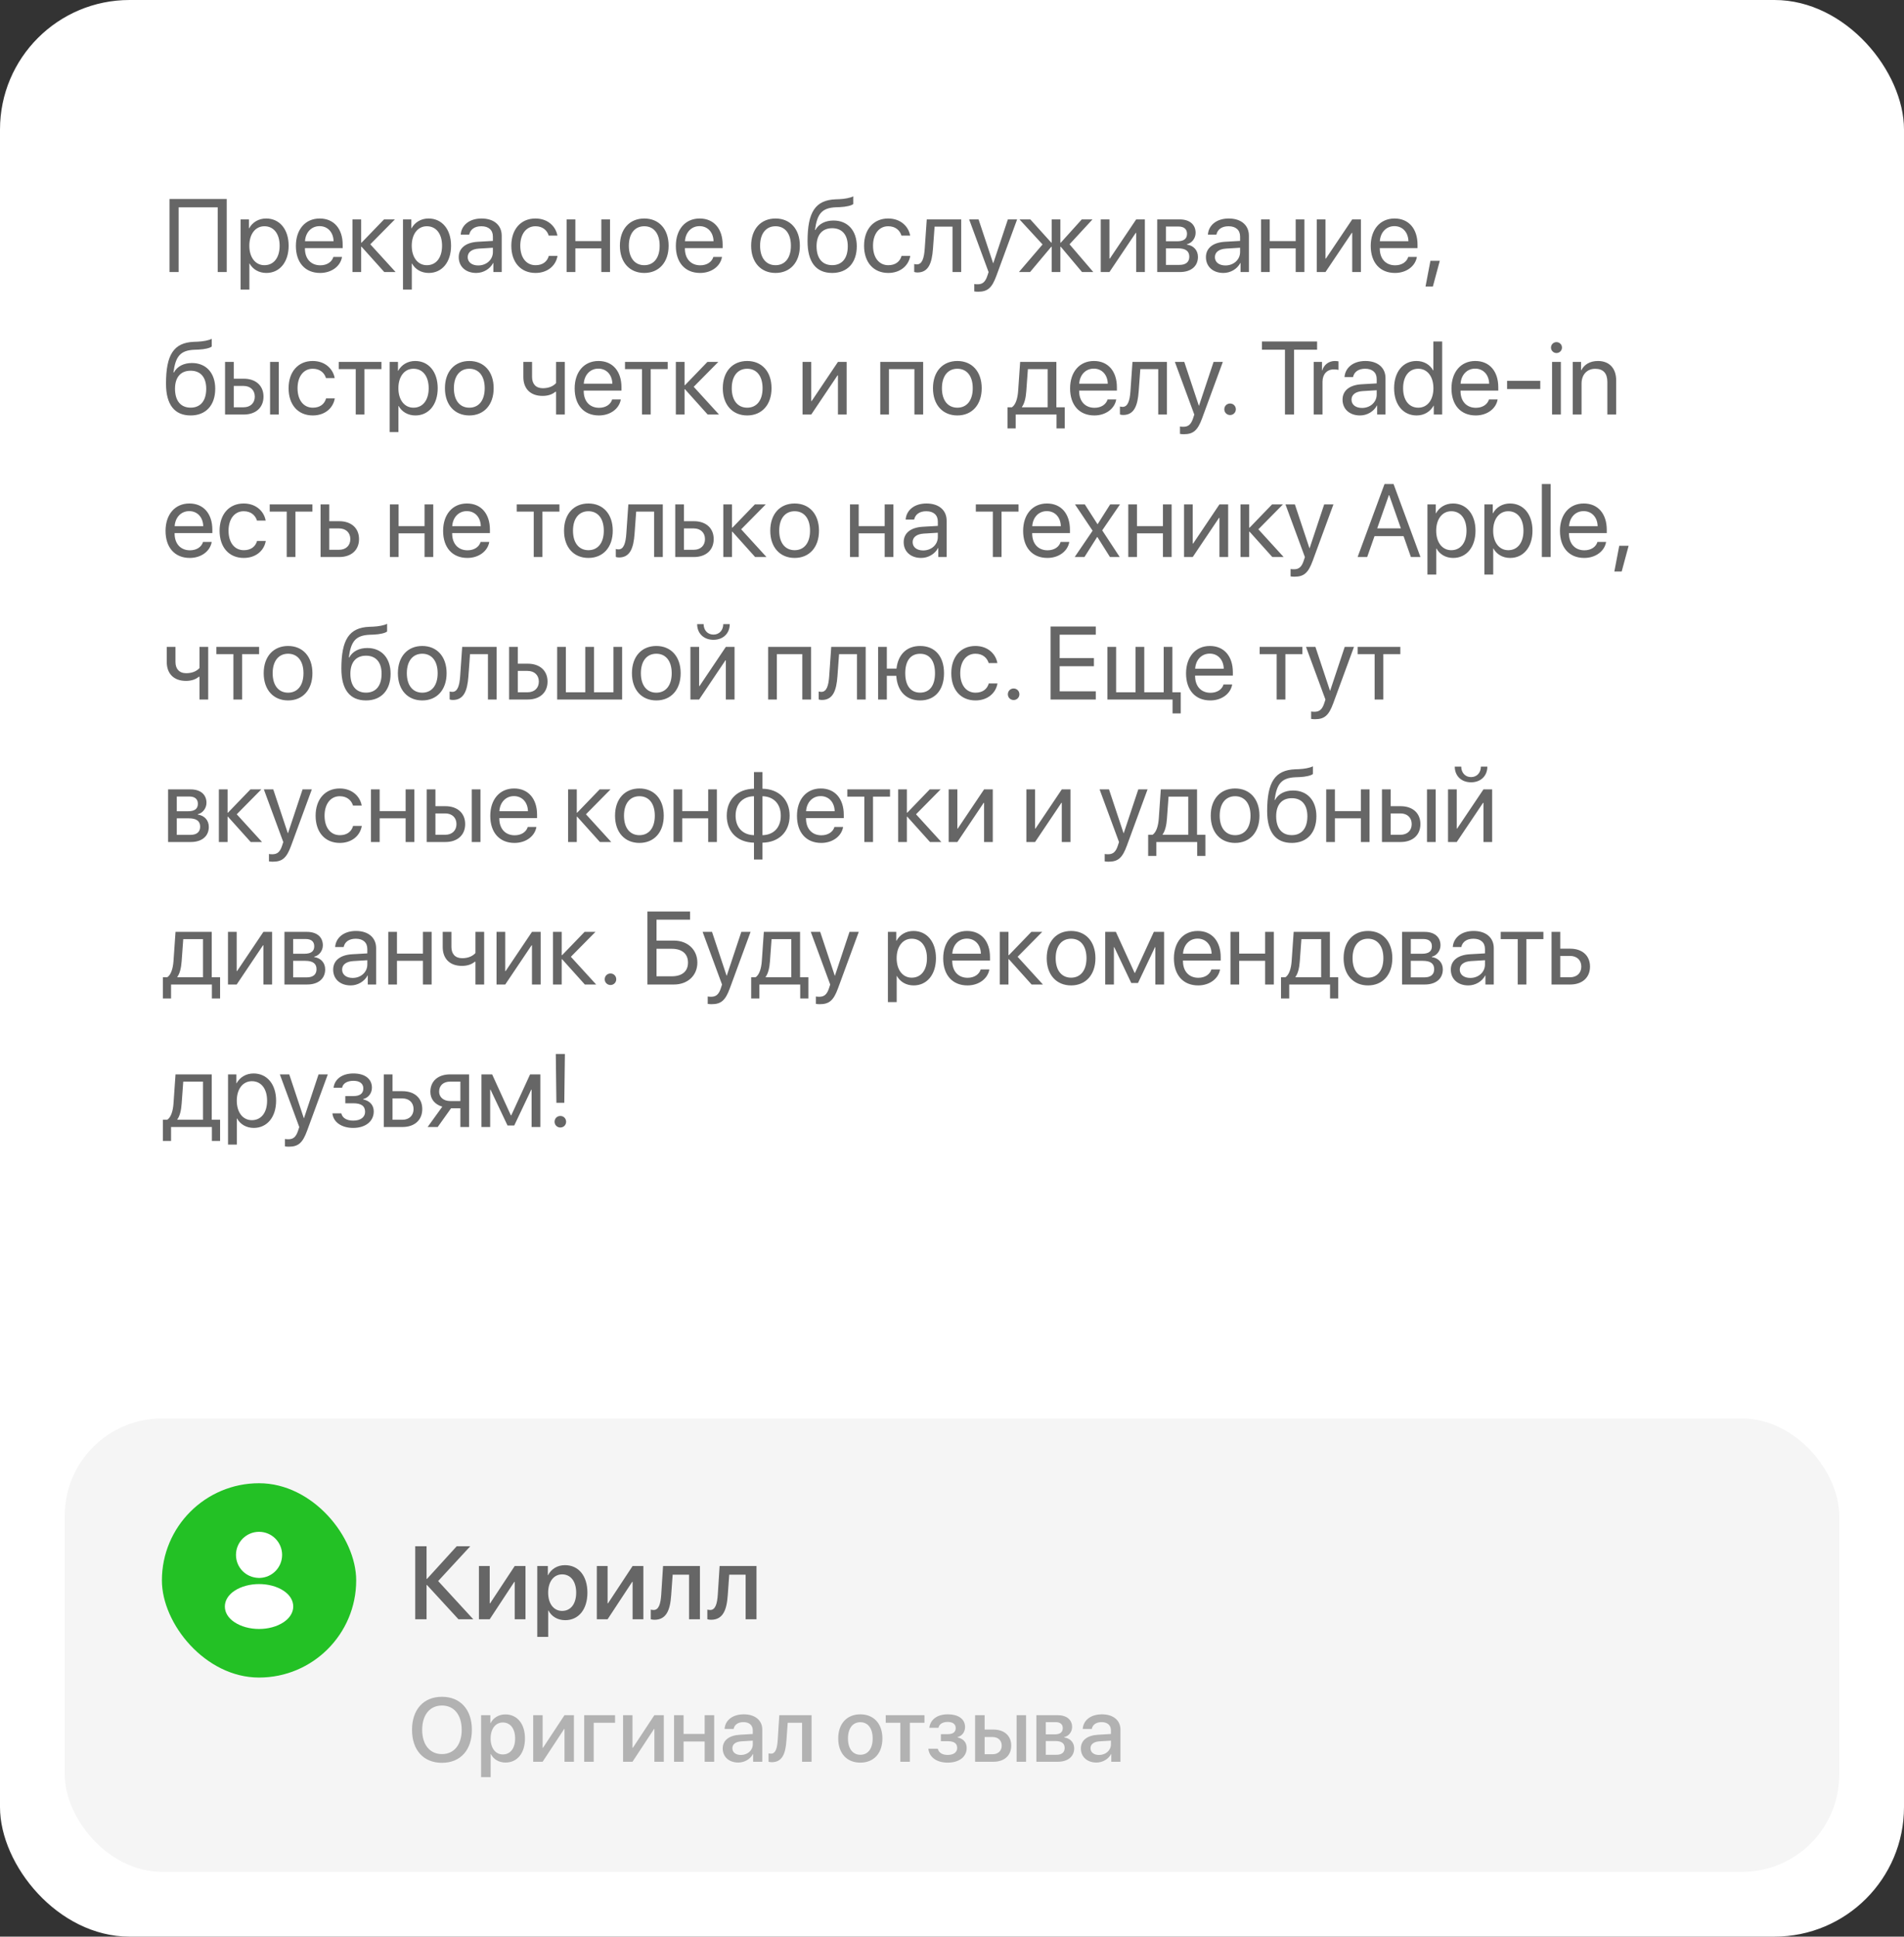 <?xml version="1.0" encoding="UTF-8"?> <svg xmlns="http://www.w3.org/2000/svg" width="294" height="299" viewBox="0 0 294 299" fill="none"><rect x="0" y="0" width="294" height="299" fill="#333333" stroke="none"/><rect width="294" height="299" rx="20" fill="white"></rect><rect x="10" y="219" width="274" height="70" rx="15" fill="#F5F5F5"></rect><path d="M68.243 261.972C71.08 261.972 72.864 263.934 72.864 267.071C72.864 270.209 71.08 272.164 68.243 272.164C65.399 272.164 63.622 270.209 63.622 267.071C63.622 263.934 65.399 261.972 68.243 261.972ZM68.243 263.318C66.37 263.318 65.188 264.768 65.188 267.071C65.188 269.368 66.37 270.817 68.243 270.817C70.116 270.817 71.292 269.368 71.292 267.071C71.292 264.768 70.116 263.318 68.243 263.318ZM78.032 264.692C79.857 264.692 81.061 266.128 81.061 268.404C81.061 270.681 79.864 272.123 78.06 272.123C77.027 272.123 76.207 271.617 75.797 270.817H75.763V274.379H74.286V264.809H75.715V266.046H75.742C76.166 265.219 76.993 264.692 78.032 264.692ZM77.643 270.872C78.811 270.872 79.543 269.915 79.543 268.404C79.543 266.9 78.811 265.937 77.643 265.937C76.515 265.937 75.756 266.921 75.756 268.404C75.756 269.901 76.508 270.872 77.643 270.872ZM83.788 272H82.332V264.809H83.788V269.847H83.843L87.165 264.809H88.621V272H87.165V266.948H87.11L83.788 272ZM94.972 265.978H91.677V272H90.207V264.809H94.972V265.978ZM97.665 272H96.209V264.809H97.665V269.847H97.72L101.042 264.809H102.498V272H101.042V266.948H100.987L97.665 272ZM108.808 272V268.869H105.554V272H104.084V264.809H105.554V267.707H108.808V264.809H110.277V272H108.808ZM114.399 270.954C115.432 270.954 116.238 270.243 116.238 269.307V268.739L114.468 268.849C113.586 268.91 113.087 269.3 113.087 269.915C113.087 270.544 113.606 270.954 114.399 270.954ZM113.989 272.123C112.581 272.123 111.597 271.248 111.597 269.956C111.597 268.698 112.561 267.926 114.27 267.83L116.238 267.714V267.16C116.238 266.36 115.698 265.882 114.796 265.882C113.941 265.882 113.408 266.292 113.278 266.935H111.884C111.966 265.636 113.073 264.679 114.851 264.679C116.594 264.679 117.708 265.602 117.708 267.044V272H116.293V270.817H116.259C115.842 271.617 114.933 272.123 113.989 272.123ZM121.434 268.726C121.297 270.763 120.784 272.068 119.171 272.068C118.932 272.068 118.761 272.027 118.672 271.993V270.694C118.74 270.715 118.877 270.749 119.062 270.749C119.759 270.749 120.005 269.915 120.087 268.664L120.333 264.809H125.316V272H123.847V265.978H121.632L121.434 268.726ZM132.843 272.137C130.785 272.137 129.432 270.722 129.432 268.404C129.432 266.094 130.792 264.679 132.843 264.679C134.894 264.679 136.254 266.094 136.254 268.404C136.254 270.722 134.9 272.137 132.843 272.137ZM132.843 270.92C134.005 270.92 134.75 270.004 134.75 268.404C134.75 266.812 133.998 265.896 132.843 265.896C131.688 265.896 130.936 266.812 130.936 268.404C130.936 270.004 131.688 270.92 132.843 270.92ZM142.748 264.809V265.978H140.492V272H139.022V265.978H136.767V264.809H142.748ZM146.33 272.137C144.648 272.137 143.479 271.31 143.35 269.983H144.806C144.956 270.605 145.503 270.947 146.33 270.947C147.273 270.947 147.8 270.51 147.8 269.874C147.8 269.156 147.314 268.828 146.337 268.828H145.284V267.741H146.316C147.144 267.741 147.574 267.427 147.574 266.798C147.574 266.244 147.178 265.854 146.337 265.854C145.544 265.854 145.011 266.196 144.915 266.757H143.5C143.65 265.479 144.724 264.679 146.33 264.679C148.073 264.679 149.017 265.458 149.017 266.654C149.017 267.386 148.565 268.008 147.868 268.186V268.24C148.784 268.452 149.27 269.047 149.27 269.867C149.27 271.234 148.114 272.137 146.33 272.137ZM156.974 272V264.809H158.437V272H156.974ZM153.282 268.186H152.038V270.838H153.282C154.13 270.838 154.677 270.305 154.677 269.512C154.677 268.712 154.123 268.186 153.282 268.186ZM150.568 272V264.809H152.038V267.03H153.412C155.073 267.03 156.146 267.994 156.146 269.512C156.146 271.036 155.073 272 153.412 272H150.568ZM162.996 265.882H161.485V267.769H162.853C163.687 267.769 164.104 267.447 164.104 266.812C164.104 266.217 163.714 265.882 162.996 265.882ZM162.948 268.801H161.485V270.927H163.112C163.946 270.927 164.397 270.558 164.397 269.867C164.397 269.156 163.919 268.801 162.948 268.801ZM160.029 272V264.809H163.297C164.698 264.809 165.546 265.506 165.546 266.641C165.546 267.386 165.013 268.062 164.322 268.192V268.247C165.252 268.37 165.867 269.026 165.867 269.929C165.867 271.193 164.896 272 163.338 272H160.029ZM169.702 270.954C170.734 270.954 171.541 270.243 171.541 269.307V268.739L169.771 268.849C168.889 268.91 168.39 269.3 168.39 269.915C168.39 270.544 168.909 270.954 169.702 270.954ZM169.292 272.123C167.884 272.123 166.899 271.248 166.899 269.956C166.899 268.698 167.863 267.926 169.572 267.83L171.541 267.714V267.16C171.541 266.36 171.001 265.882 170.099 265.882C169.244 265.882 168.711 266.292 168.581 266.935H167.187C167.269 265.636 168.376 264.679 170.153 264.679C171.896 264.679 173.011 265.602 173.011 267.044V272H171.596V270.817H171.562C171.145 271.617 170.235 272.123 169.292 272.123Z" fill="#B2B2B2"></path><path d="M67.656 244.102L73.078 250H70.789L65.93 244.711H65.867V250H64.117V238.727H65.867V243.773H65.93L70.523 238.727H72.617L67.656 244.102ZM75.617 250H73.953V241.781H75.617V247.539H75.68L79.477 241.781H81.141V250H79.477V244.227H79.414L75.617 250ZM87.242 241.648C89.328 241.648 90.703 243.289 90.703 245.891C90.703 248.492 89.336 250.141 87.273 250.141C86.094 250.141 85.156 249.562 84.688 248.648H84.648V252.719H82.961V241.781H84.594V243.195H84.625C85.109 242.25 86.055 241.648 87.242 241.648ZM86.797 248.711C88.133 248.711 88.969 247.617 88.969 245.891C88.969 244.172 88.133 243.07 86.797 243.07C85.508 243.07 84.641 244.195 84.641 245.891C84.641 247.602 85.5 248.711 86.797 248.711ZM93.82 250H92.156V241.781H93.82V247.539H93.883L97.68 241.781H99.344V250H97.68V244.227H97.617L93.82 250ZM103.641 246.258C103.484 248.586 102.898 250.078 101.055 250.078C100.781 250.078 100.586 250.031 100.484 249.992V248.508C100.562 248.531 100.719 248.57 100.93 248.57C101.727 248.57 102.008 247.617 102.102 246.188L102.383 241.781H108.078V250H106.398V243.117H103.867L103.641 246.258ZM112.375 246.258C112.219 248.586 111.633 250.078 109.789 250.078C109.516 250.078 109.32 250.031 109.219 249.992V248.508C109.297 248.531 109.453 248.57 109.664 248.57C110.461 248.57 110.742 247.617 110.836 246.188L111.117 241.781H116.812V250H115.133V243.117H112.602L112.375 246.258Z" fill="#666666"></path><rect x="25" y="229" width="30" height="30" rx="15" fill="#23C125"></rect><path d="M40 236.5C38.035 236.5 36.438 238.098 36.438 240.063C36.438 241.99 37.945 243.55 39.91 243.618C39.97 243.61 40.03 243.61 40.075 243.618C40.09 243.618 40.097 243.618 40.112 243.618C40.12 243.618 40.12 243.618 40.127 243.618C42.047 243.55 43.555 241.99 43.562 240.063C43.562 238.098 41.965 236.5 40 236.5Z" fill="white"></path><path d="M43.81 245.613C41.717 244.218 38.305 244.218 36.197 245.613C35.245 246.25 34.72 247.113 34.72 248.035C34.72 248.958 35.245 249.813 36.19 250.443C37.24 251.148 38.62 251.5 40 251.5C41.38 251.5 42.76 251.148 43.81 250.443C44.755 249.805 45.28 248.95 45.28 248.02C45.272 247.098 44.755 246.243 43.81 245.613Z" fill="white"></path><path d="M35.008 42H33.617V32.008H27.586V42H26.172V30.727H35.008V42ZM41.094 33.734C43.164 33.734 44.57 35.391 44.57 37.938C44.57 40.484 43.172 42.141 41.125 42.141C39.961 42.141 39.023 41.57 38.539 40.68H38.508V44.711H37.148V33.875H38.438V35.25H38.469C38.969 34.336 39.914 33.734 41.094 33.734ZM40.828 40.945C42.273 40.945 43.18 39.781 43.18 37.938C43.18 36.102 42.273 34.93 40.828 34.93C39.438 34.93 38.5 36.133 38.5 37.938C38.5 39.75 39.438 40.945 40.828 40.945ZM49.344 34.914C48.07 34.914 47.18 35.891 47.094 37.242H51.508C51.477 35.883 50.625 34.914 49.344 34.914ZM51.477 39.672H52.812C52.578 41.094 51.203 42.141 49.43 42.141C47.102 42.141 45.688 40.523 45.688 37.969C45.688 35.445 47.125 33.734 49.367 33.734C51.562 33.734 52.914 35.328 52.914 37.789V38.305H47.086V38.383C47.086 39.938 48 40.961 49.461 40.961C50.492 40.961 51.25 40.438 51.477 39.672ZM57.18 37.719L61.086 42H59.336L55.828 38.094H55.766V42H54.422V33.875H55.766V37.469H55.828L59.297 33.875H60.977L57.18 37.719ZM66.172 33.734C68.242 33.734 69.648 35.391 69.648 37.938C69.648 40.484 68.25 42.141 66.203 42.141C65.039 42.141 64.102 41.57 63.617 40.68H63.586V44.711H62.227V33.875H63.516V35.25H63.547C64.047 34.336 64.992 33.734 66.172 33.734ZM65.906 40.945C67.352 40.945 68.258 39.781 68.258 37.938C68.258 36.102 67.352 34.93 65.906 34.93C64.516 34.93 63.578 36.133 63.578 37.938C63.578 39.75 64.516 40.945 65.906 40.945ZM73.844 40.984C75.125 40.984 76.109 40.086 76.109 38.914V38.25L73.938 38.383C72.844 38.453 72.219 38.938 72.219 39.703C72.219 40.477 72.867 40.984 73.844 40.984ZM73.539 42.141C71.922 42.141 70.836 41.164 70.836 39.703C70.836 38.312 71.906 37.438 73.781 37.328L76.109 37.195V36.516C76.109 35.523 75.453 34.93 74.328 34.93C73.281 34.93 72.625 35.422 72.453 36.219H71.141C71.234 34.812 72.438 33.734 74.359 33.734C76.266 33.734 77.469 34.766 77.469 36.383V42H76.18V40.602H76.148C75.664 41.531 74.633 42.141 73.539 42.141ZM86.07 36.375H84.727C84.492 35.594 83.828 34.93 82.68 34.93C81.266 34.93 80.336 36.125 80.336 37.938C80.336 39.797 81.281 40.945 82.695 40.945C83.773 40.945 84.484 40.414 84.742 39.516H86.086C85.82 41.055 84.516 42.141 82.688 42.141C80.43 42.141 78.953 40.523 78.953 37.938C78.953 35.406 80.422 33.734 82.672 33.734C84.633 33.734 85.828 34.992 86.07 36.375ZM92.852 42V38.344H88.844V42H87.5V33.875H88.844V37.227H92.852V33.875H94.195V42H92.852ZM99.484 42.141C97.234 42.141 95.719 40.523 95.719 37.938C95.719 35.344 97.234 33.734 99.484 33.734C101.727 33.734 103.242 35.344 103.242 37.938C103.242 40.523 101.727 42.141 99.484 42.141ZM99.484 40.945C100.922 40.945 101.859 39.852 101.859 37.938C101.859 36.023 100.922 34.93 99.484 34.93C98.047 34.93 97.102 36.023 97.102 37.938C97.102 39.852 98.047 40.945 99.484 40.945ZM108.016 34.914C106.742 34.914 105.852 35.891 105.766 37.242H110.18C110.148 35.883 109.297 34.914 108.016 34.914ZM110.148 39.672H111.484C111.25 41.094 109.875 42.141 108.102 42.141C105.773 42.141 104.359 40.523 104.359 37.969C104.359 35.445 105.797 33.734 108.039 33.734C110.234 33.734 111.586 35.328 111.586 37.789V38.305H105.758V38.383C105.758 39.938 106.672 40.961 108.133 40.961C109.164 40.961 109.922 40.438 110.148 39.672ZM119.75 42.141C117.5 42.141 115.984 40.523 115.984 37.938C115.984 35.344 117.5 33.734 119.75 33.734C121.992 33.734 123.508 35.344 123.508 37.938C123.508 40.523 121.992 42.141 119.75 42.141ZM119.75 40.945C121.188 40.945 122.125 39.852 122.125 37.938C122.125 36.023 121.188 34.93 119.75 34.93C118.312 34.93 117.367 36.023 117.367 37.938C117.367 39.852 118.312 40.945 119.75 40.945ZM128.5 42.141C126.008 42.141 124.695 40.469 124.695 37.242C124.695 32.758 125.883 30.891 129.039 30.773L129.641 30.75C130.422 30.711 131.297 30.555 131.758 30.312V31.5C131.5 31.734 130.641 31.938 129.703 31.977L129.102 32C126.844 32.086 126.172 33.078 125.844 35.508H125.906C126.438 34.547 127.453 34.047 128.703 34.047C130.898 34.047 132.297 35.594 132.297 38.016C132.297 40.57 130.852 42.141 128.5 42.141ZM128.5 40.938C130.023 40.938 130.906 39.883 130.906 38.016C130.906 36.242 130.023 35.234 128.5 35.234C126.969 35.234 126.086 36.242 126.086 38.016C126.086 39.883 126.969 40.938 128.5 40.938ZM140.539 36.375H139.195C138.961 35.594 138.297 34.93 137.148 34.93C135.734 34.93 134.805 36.125 134.805 37.938C134.805 39.797 135.75 40.945 137.164 40.945C138.242 40.945 138.953 40.414 139.211 39.516H140.555C140.289 41.055 138.984 42.141 137.156 42.141C134.898 42.141 133.422 40.523 133.422 37.938C133.422 35.406 134.891 33.734 137.141 33.734C139.102 33.734 140.297 34.992 140.539 36.375ZM144.062 38.414C143.898 40.656 143.359 42.07 141.648 42.07C141.414 42.07 141.258 42.023 141.164 41.984V40.758C141.234 40.781 141.383 40.82 141.578 40.82C142.383 40.82 142.688 39.875 142.789 38.383L143.102 33.875H148.422V42H147.078V34.992H144.312L144.062 38.414ZM151.023 45.039C150.859 45.039 150.586 45.023 150.438 44.992V43.852C150.586 43.883 150.797 43.891 150.969 43.891C151.727 43.891 152.148 43.523 152.461 42.578L152.648 42.008L149.648 33.875H151.102L153.352 40.641H153.375L155.625 33.875H157.055L153.859 42.57C153.164 44.469 152.492 45.039 151.023 45.039ZM165.148 37.719L168.82 42H167.078L163.797 38.094H163.734V42H162.391V38.094H162.336L159.055 42H157.336L160.984 37.742L157.422 33.875H159.094L162.336 37.469H162.391V33.875H163.734V37.469H163.797L167.039 33.875H168.695L165.148 37.719ZM171.312 42H169.969V33.875H171.312V39.922H171.375L175.438 33.875H176.781V42H175.438V35.953H175.375L171.312 42ZM181.977 34.977H180.031V37.25H181.773C182.797 37.25 183.289 36.875 183.289 36.094C183.289 35.375 182.828 34.977 181.977 34.977ZM181.883 38.344H180.031V40.898H182.125C183.109 40.898 183.641 40.453 183.641 39.633C183.641 38.766 183.07 38.344 181.883 38.344ZM178.688 42V33.875H182.164C183.688 33.875 184.617 34.664 184.617 35.953C184.617 36.781 184.031 37.547 183.281 37.703V37.766C184.305 37.906 184.977 38.648 184.977 39.664C184.977 41.102 183.914 42 182.188 42H178.688ZM189.219 40.984C190.5 40.984 191.484 40.086 191.484 38.914V38.25L189.312 38.383C188.219 38.453 187.594 38.938 187.594 39.703C187.594 40.477 188.242 40.984 189.219 40.984ZM188.914 42.141C187.297 42.141 186.211 41.164 186.211 39.703C186.211 38.312 187.281 37.438 189.156 37.328L191.484 37.195V36.516C191.484 35.523 190.828 34.93 189.703 34.93C188.656 34.93 188 35.422 187.828 36.219H186.516C186.609 34.812 187.812 33.734 189.734 33.734C191.641 33.734 192.844 34.766 192.844 36.383V42H191.555V40.602H191.523C191.039 41.531 190.008 42.141 188.914 42.141ZM200.07 42V38.344H196.062V42H194.719V33.875H196.062V37.227H200.07V33.875H201.414V42H200.07ZM204.672 42H203.328V33.875H204.672V39.922H204.734L208.797 33.875H210.141V42H208.797V35.953H208.734L204.672 42ZM215.312 34.914C214.039 34.914 213.148 35.891 213.062 37.242H217.477C217.445 35.883 216.594 34.914 215.312 34.914ZM217.445 39.672H218.781C218.547 41.094 217.172 42.141 215.398 42.141C213.07 42.141 211.656 40.523 211.656 37.969C211.656 35.445 213.094 33.734 215.336 33.734C217.531 33.734 218.883 35.328 218.883 37.789V38.305H213.055V38.383C213.055 39.938 213.969 40.961 215.43 40.961C216.461 40.961 217.219 40.438 217.445 39.672ZM221.25 44.242H220.117L220.875 40.266H222.32L221.25 44.242ZM29.438 64.141C26.945 64.141 25.633 62.469 25.633 59.242C25.633 54.758 26.82 52.891 29.977 52.773L30.578 52.75C31.359 52.711 32.234 52.555 32.695 52.312V53.5C32.438 53.734 31.578 53.938 30.641 53.977L30.039 54C27.781 54.086 27.109 55.078 26.781 57.508H26.844C27.375 56.547 28.391 56.047 29.641 56.047C31.836 56.047 33.234 57.594 33.234 60.016C33.234 62.57 31.789 64.141 29.438 64.141ZM29.438 62.938C30.961 62.938 31.844 61.883 31.844 60.016C31.844 58.242 30.961 57.234 29.438 57.234C27.906 57.234 27.023 58.242 27.023 60.016C27.023 61.883 27.906 62.938 29.438 62.938ZM41.703 64V55.875H43.047V64H41.703ZM37.609 59.586H36.094V62.883H37.609C38.664 62.883 39.344 62.227 39.344 61.234C39.344 60.234 38.656 59.586 37.609 59.586ZM34.75 64V55.875H36.094V58.469H37.633C39.492 58.469 40.688 59.539 40.688 61.234C40.688 62.93 39.492 64 37.633 64H34.75ZM51.68 58.375H50.336C50.102 57.594 49.438 56.93 48.289 56.93C46.875 56.93 45.945 58.125 45.945 59.938C45.945 61.797 46.891 62.945 48.305 62.945C49.383 62.945 50.094 62.414 50.352 61.516H51.695C51.43 63.055 50.125 64.141 48.297 64.141C46.039 64.141 44.562 62.523 44.562 59.938C44.562 57.406 46.031 55.734 48.281 55.734C50.242 55.734 51.438 56.992 51.68 58.375ZM58.898 55.875V56.992H56.273V64H54.93V56.992H52.305V55.875H58.898ZM64.109 55.734C66.18 55.734 67.586 57.391 67.586 59.938C67.586 62.484 66.188 64.141 64.141 64.141C62.977 64.141 62.039 63.57 61.555 62.68H61.523V66.711H60.164V55.875H61.453V57.25H61.484C61.984 56.336 62.93 55.734 64.109 55.734ZM63.844 62.945C65.289 62.945 66.195 61.781 66.195 59.938C66.195 58.102 65.289 56.93 63.844 56.93C62.453 56.93 61.516 58.133 61.516 59.938C61.516 61.75 62.453 62.945 63.844 62.945ZM72.469 64.141C70.219 64.141 68.703 62.523 68.703 59.938C68.703 57.344 70.219 55.734 72.469 55.734C74.711 55.734 76.227 57.344 76.227 59.938C76.227 62.523 74.711 64.141 72.469 64.141ZM72.469 62.945C73.906 62.945 74.844 61.852 74.844 59.938C74.844 58.023 73.906 56.93 72.469 56.93C71.031 56.93 70.086 58.023 70.086 59.938C70.086 61.852 71.031 62.945 72.469 62.945ZM87.211 64H85.867V60.492H85.75C85.312 60.867 84.664 61.125 83.781 61.125C81.836 61.125 80.812 59.945 80.812 58.211V55.875H82.156V58.195C82.156 59.258 82.727 59.938 83.82 59.938C84.828 59.938 85.492 59.562 85.867 59.141V55.875H87.211V64ZM92.391 56.914C91.117 56.914 90.227 57.891 90.141 59.242H94.555C94.523 57.883 93.672 56.914 92.391 56.914ZM94.523 61.672H95.859C95.625 63.094 94.25 64.141 92.477 64.141C90.148 64.141 88.734 62.523 88.734 59.969C88.734 57.445 90.172 55.734 92.414 55.734C94.609 55.734 95.961 57.328 95.961 59.789V60.305H90.133V60.383C90.133 61.938 91.047 62.961 92.508 62.961C93.539 62.961 94.297 62.438 94.523 61.672ZM103.102 55.875V56.992H100.477V64H99.133V56.992H96.508V55.875H103.102ZM107.117 59.719L111.023 64H109.273L105.766 60.094H105.703V64H104.359V55.875H105.703V59.469H105.766L109.234 55.875H110.914L107.117 59.719ZM115.375 64.141C113.125 64.141 111.609 62.523 111.609 59.938C111.609 57.344 113.125 55.734 115.375 55.734C117.617 55.734 119.133 57.344 119.133 59.938C119.133 62.523 117.617 64.141 115.375 64.141ZM115.375 62.945C116.812 62.945 117.75 61.852 117.75 59.938C117.75 58.023 116.812 56.93 115.375 56.93C113.938 56.93 112.992 58.023 112.992 59.938C112.992 61.852 113.938 62.945 115.375 62.945ZM125.266 64H123.922V55.875H125.266V61.922H125.328L129.391 55.875H130.734V64H129.391V57.953H129.328L125.266 64ZM141.195 64V56.992H137.266V64H135.922V55.875H142.547V64H141.195ZM147.828 64.141C145.578 64.141 144.062 62.523 144.062 59.938C144.062 57.344 145.578 55.734 147.828 55.734C150.07 55.734 151.586 57.344 151.586 59.938C151.586 62.523 150.07 64.141 147.828 64.141ZM147.828 62.945C149.266 62.945 150.203 61.852 150.203 59.938C150.203 58.023 149.266 56.93 147.828 56.93C146.391 56.93 145.445 58.023 145.445 59.938C145.445 61.852 146.391 62.945 147.828 62.945ZM161.766 62.883V56.992H158.719L158.469 60.414C158.398 61.422 158.188 62.305 157.805 62.82V62.883H161.766ZM156.836 66.148H155.57V62.883H156.25C156.844 62.492 157.133 61.477 157.211 60.383L157.523 55.875H163.117V62.883H164.406V66.148H163.141V64H156.836V66.148ZM168.891 56.914C167.617 56.914 166.727 57.891 166.641 59.242H171.055C171.023 57.883 170.172 56.914 168.891 56.914ZM171.023 61.672H172.359C172.125 63.094 170.75 64.141 168.977 64.141C166.648 64.141 165.234 62.523 165.234 59.969C165.234 57.445 166.672 55.734 168.914 55.734C171.109 55.734 172.461 57.328 172.461 59.789V60.305H166.633V60.383C166.633 61.938 167.547 62.961 169.008 62.961C170.039 62.961 170.797 62.438 171.023 61.672ZM175.828 60.414C175.664 62.656 175.125 64.07 173.414 64.07C173.18 64.07 173.023 64.023 172.93 63.984V62.758C173 62.781 173.148 62.82 173.344 62.82C174.148 62.82 174.453 61.875 174.555 60.383L174.867 55.875H180.188V64H178.844V56.992H176.078L175.828 60.414ZM182.789 67.039C182.625 67.039 182.352 67.023 182.203 66.992V65.852C182.352 65.883 182.562 65.891 182.734 65.891C183.492 65.891 183.914 65.523 184.227 64.578L184.414 64.008L181.414 55.875H182.867L185.117 62.641H185.141L187.391 55.875H188.82L185.625 64.57C184.93 66.469 184.258 67.039 182.789 67.039ZM189.938 64.078C189.438 64.078 189.047 63.688 189.047 63.188C189.047 62.688 189.438 62.297 189.938 62.297C190.438 62.297 190.828 62.688 190.828 63.188C190.828 63.688 190.438 64.078 189.938 64.078ZM199.82 64H198.414V53.992H194.859V52.727H203.375V53.992H199.82V64ZM202.852 64V55.875H204.133V57.203H204.164C204.43 56.305 205.18 55.734 206.133 55.734C206.367 55.734 206.57 55.773 206.68 55.789V57.109C206.57 57.07 206.281 57.031 205.953 57.031C204.898 57.031 204.211 57.789 204.211 58.938V64H202.852ZM210.312 62.984C211.594 62.984 212.578 62.086 212.578 60.914V60.25L210.406 60.383C209.312 60.453 208.688 60.938 208.688 61.703C208.688 62.477 209.336 62.984 210.312 62.984ZM210.008 64.141C208.391 64.141 207.305 63.164 207.305 61.703C207.305 60.312 208.375 59.438 210.25 59.328L212.578 59.195V58.516C212.578 57.523 211.922 56.93 210.797 56.93C209.75 56.93 209.094 57.422 208.922 58.219H207.609C207.703 56.812 208.906 55.734 210.828 55.734C212.734 55.734 213.938 56.766 213.938 58.383V64H212.648V62.602H212.617C212.133 63.531 211.102 64.141 210.008 64.141ZM218.742 64.141C216.672 64.141 215.266 62.484 215.266 59.938C215.266 57.391 216.664 55.734 218.711 55.734C219.875 55.734 220.812 56.305 221.297 57.195H221.328V52.727H222.688V64H221.391V62.625H221.367C220.844 63.562 219.914 64.141 218.742 64.141ZM219 56.93C217.562 56.93 216.656 58.102 216.656 59.938C216.656 61.781 217.562 62.945 219 62.945C220.398 62.945 221.336 61.758 221.336 59.938C221.336 58.125 220.398 56.93 219 56.93ZM227.781 56.914C226.508 56.914 225.617 57.891 225.531 59.242H229.945C229.914 57.883 229.062 56.914 227.781 56.914ZM229.914 61.672H231.25C231.016 63.094 229.641 64.141 227.867 64.141C225.539 64.141 224.125 62.523 224.125 59.969C224.125 57.445 225.562 55.734 227.805 55.734C230 55.734 231.352 57.328 231.352 59.789V60.305H225.523V60.383C225.523 61.938 226.438 62.961 227.898 62.961C228.93 62.961 229.688 62.438 229.914 61.672ZM237.836 60.062H232.711V58.797H237.836V60.062ZM239.656 64V55.875H241.016V64H239.656ZM240.336 54.508C239.875 54.508 239.492 54.125 239.492 53.664C239.492 53.195 239.875 52.82 240.336 52.82C240.805 52.82 241.188 53.195 241.188 53.664C241.188 54.125 240.805 54.508 240.336 54.508ZM242.852 64V55.875H244.133V57.172H244.164C244.617 56.297 245.484 55.734 246.742 55.734C248.523 55.734 249.555 56.883 249.555 58.727V64H248.195V58.969C248.195 57.656 247.578 56.938 246.328 56.938C245.047 56.938 244.211 57.844 244.211 59.219V64H242.852ZM29.219 78.914C27.945 78.914 27.055 79.891 26.969 81.242H31.383C31.352 79.883 30.5 78.914 29.219 78.914ZM31.352 83.672H32.688C32.453 85.094 31.078 86.141 29.305 86.141C26.977 86.141 25.562 84.523 25.562 81.969C25.562 79.445 27 77.734 29.242 77.734C31.438 77.734 32.789 79.328 32.789 81.789V82.305H26.961V82.383C26.961 83.938 27.875 84.961 29.336 84.961C30.367 84.961 31.125 84.438 31.352 83.672ZM41.023 80.375H39.68C39.445 79.594 38.781 78.93 37.633 78.93C36.219 78.93 35.289 80.125 35.289 81.938C35.289 83.797 36.234 84.945 37.648 84.945C38.727 84.945 39.438 84.414 39.695 83.516H41.039C40.773 85.055 39.469 86.141 37.641 86.141C35.383 86.141 33.906 84.523 33.906 81.938C33.906 79.406 35.375 77.734 37.625 77.734C39.586 77.734 40.781 78.992 41.023 80.375ZM48.242 77.875V78.992H45.617V86H44.273V78.992H41.648V77.875H48.242ZM52.359 81.586H50.844V84.883H52.359C53.414 84.883 54.094 84.227 54.094 83.234C54.094 82.234 53.406 81.586 52.359 81.586ZM49.5 86V77.875H50.844V80.469H52.383C54.242 80.469 55.438 81.539 55.438 83.234C55.438 84.93 54.242 86 52.383 86H49.5ZM65.555 86V82.344H61.547V86H60.203V77.875H61.547V81.227H65.555V77.875H66.898V86H65.555ZM72.078 78.914C70.805 78.914 69.914 79.891 69.828 81.242H74.242C74.211 79.883 73.359 78.914 72.078 78.914ZM74.211 83.672H75.547C75.312 85.094 73.938 86.141 72.164 86.141C69.836 86.141 68.422 84.523 68.422 81.969C68.422 79.445 69.859 77.734 72.102 77.734C74.297 77.734 75.648 79.328 75.648 81.789V82.305H69.82V82.383C69.82 83.938 70.734 84.961 72.195 84.961C73.227 84.961 73.984 84.438 74.211 83.672ZM86.383 77.875V78.992H83.758V86H82.414V78.992H79.789V77.875H86.383ZM90.859 86.141C88.609 86.141 87.094 84.523 87.094 81.938C87.094 79.344 88.609 77.734 90.859 77.734C93.102 77.734 94.617 79.344 94.617 81.938C94.617 84.523 93.102 86.141 90.859 86.141ZM90.859 84.945C92.297 84.945 93.234 83.852 93.234 81.938C93.234 80.023 92.297 78.93 90.859 78.93C89.422 78.93 88.477 80.023 88.477 81.938C88.477 83.852 89.422 84.945 90.859 84.945ZM97.984 82.414C97.82 84.656 97.281 86.07 95.57 86.07C95.336 86.07 95.18 86.023 95.086 85.984V84.758C95.156 84.781 95.305 84.82 95.5 84.82C96.305 84.82 96.609 83.875 96.711 82.383L97.023 77.875H102.344V86H101V78.992H98.234L97.984 82.414ZM107.125 81.586H105.609V84.883H107.125C108.18 84.883 108.859 84.227 108.859 83.234C108.859 82.234 108.172 81.586 107.125 81.586ZM104.266 86V77.875H105.609V80.469H107.148C109.008 80.469 110.203 81.539 110.203 83.234C110.203 84.93 109.008 86 107.148 86H104.266ZM114.445 81.719L118.352 86H116.602L113.094 82.094H113.031V86H111.688V77.875H113.031V81.469H113.094L116.562 77.875H118.242L114.445 81.719ZM122.703 86.141C120.453 86.141 118.938 84.523 118.938 81.938C118.938 79.344 120.453 77.734 122.703 77.734C124.945 77.734 126.461 79.344 126.461 81.938C126.461 84.523 124.945 86.141 122.703 86.141ZM122.703 84.945C124.141 84.945 125.078 83.852 125.078 81.938C125.078 80.023 124.141 78.93 122.703 78.93C121.266 78.93 120.32 80.023 120.32 81.938C120.32 83.852 121.266 84.945 122.703 84.945ZM136.602 86V82.344H132.594V86H131.25V77.875H132.594V81.227H136.602V77.875H137.945V86H136.602ZM142.547 84.984C143.828 84.984 144.812 84.086 144.812 82.914V82.25L142.641 82.383C141.547 82.453 140.922 82.938 140.922 83.703C140.922 84.477 141.57 84.984 142.547 84.984ZM142.242 86.141C140.625 86.141 139.539 85.164 139.539 83.703C139.539 82.312 140.609 81.438 142.484 81.328L144.812 81.195V80.516C144.812 79.523 144.156 78.93 143.031 78.93C141.984 78.93 141.328 79.422 141.156 80.219H139.844C139.938 78.812 141.141 77.734 143.062 77.734C144.969 77.734 146.172 78.766 146.172 80.383V86H144.883V84.602H144.852C144.367 85.531 143.336 86.141 142.242 86.141ZM157.273 77.875V78.992H154.648V86H153.305V78.992H150.68V77.875H157.273ZM161.641 78.914C160.367 78.914 159.477 79.891 159.391 81.242H163.805C163.773 79.883 162.922 78.914 161.641 78.914ZM163.773 83.672H165.109C164.875 85.094 163.5 86.141 161.727 86.141C159.398 86.141 157.984 84.523 157.984 81.969C157.984 79.445 159.422 77.734 161.664 77.734C163.859 77.734 165.211 79.328 165.211 81.789V82.305H159.383V82.383C159.383 83.938 160.297 84.961 161.758 84.961C162.789 84.961 163.547 84.438 163.773 83.672ZM169.445 82.906H169.414L167.453 86H165.945L168.711 81.938L165.992 77.875H167.508L169.461 80.922H169.492L171.422 77.875H172.938L170.195 81.883L172.898 86H171.391L169.445 82.906ZM179.57 86V82.344H175.562V86H174.219V77.875H175.562V81.227H179.57V77.875H180.914V86H179.57ZM184.172 86H182.828V77.875H184.172V83.922H184.234L188.297 77.875H189.641V86H188.297V79.953H188.234L184.172 86ZM194.305 81.719L198.211 86H196.461L192.953 82.094H192.891V86H191.547V77.875H192.891V81.469H192.953L196.422 77.875H198.102L194.305 81.719ZM199.867 89.039C199.703 89.039 199.43 89.023 199.281 88.992V87.852C199.43 87.883 199.641 87.891 199.812 87.891C200.57 87.891 200.992 87.523 201.305 86.578L201.492 86.008L198.492 77.875H199.945L202.195 84.641H202.219L204.469 77.875H205.898L202.703 86.57C202.008 88.469 201.336 89.039 199.867 89.039ZM217.859 86L216.727 82.773H212.242L211.109 86H209.633L213.789 74.727H215.18L219.336 86H217.859ZM214.461 76.438L212.656 81.578H216.312L214.508 76.438H214.461ZM224.359 77.734C226.43 77.734 227.836 79.391 227.836 81.938C227.836 84.484 226.438 86.141 224.391 86.141C223.227 86.141 222.289 85.57 221.805 84.68H221.773V88.711H220.414V77.875H221.703V79.25H221.734C222.234 78.336 223.18 77.734 224.359 77.734ZM224.094 84.945C225.539 84.945 226.445 83.781 226.445 81.938C226.445 80.102 225.539 78.93 224.094 78.93C222.703 78.93 221.766 80.133 221.766 81.938C221.766 83.75 222.703 84.945 224.094 84.945ZM233.156 77.734C235.227 77.734 236.633 79.391 236.633 81.938C236.633 84.484 235.234 86.141 233.188 86.141C232.023 86.141 231.086 85.57 230.602 84.68H230.57V88.711H229.211V77.875H230.5V79.25H230.531C231.031 78.336 231.977 77.734 233.156 77.734ZM232.891 84.945C234.336 84.945 235.242 83.781 235.242 81.938C235.242 80.102 234.336 78.93 232.891 78.93C231.5 78.93 230.562 80.133 230.562 81.938C230.562 83.75 231.5 84.945 232.891 84.945ZM238.078 86V74.727H239.438V86H238.078ZM244.531 78.914C243.258 78.914 242.367 79.891 242.281 81.242H246.695C246.664 79.883 245.812 78.914 244.531 78.914ZM246.664 83.672H248C247.766 85.094 246.391 86.141 244.617 86.141C242.289 86.141 240.875 84.523 240.875 81.969C240.875 79.445 242.312 77.734 244.555 77.734C246.75 77.734 248.102 79.328 248.102 81.789V82.305H242.273V82.383C242.273 83.938 243.188 84.961 244.648 84.961C245.68 84.961 246.438 84.438 246.664 83.672ZM250.406 88.242H249.273L250.031 84.266H251.477L250.406 88.242ZM32.148 108H30.805V104.492H30.688C30.25 104.867 29.602 105.125 28.719 105.125C26.773 105.125 25.75 103.945 25.75 102.211V99.875H27.094V102.195C27.094 103.258 27.664 103.938 28.758 103.938C29.766 103.938 30.43 103.562 30.805 103.141V99.875H32.148V108ZM40.008 99.875V100.992H37.383V108H36.039V100.992H33.414V99.875H40.008ZM44.484 108.141C42.234 108.141 40.719 106.523 40.719 103.938C40.719 101.344 42.234 99.734 44.484 99.734C46.727 99.734 48.242 101.344 48.242 103.938C48.242 106.523 46.727 108.141 44.484 108.141ZM44.484 106.945C45.922 106.945 46.859 105.852 46.859 103.938C46.859 102.023 45.922 100.93 44.484 100.93C43.047 100.93 42.102 102.023 42.102 103.938C42.102 105.852 43.047 106.945 44.484 106.945ZM56.516 108.141C54.023 108.141 52.711 106.469 52.711 103.242C52.711 98.758 53.898 96.891 57.055 96.773L57.656 96.75C58.438 96.711 59.312 96.555 59.773 96.312V97.5C59.516 97.734 58.656 97.938 57.719 97.977L57.117 98C54.859 98.086 54.188 99.078 53.859 101.508H53.922C54.453 100.547 55.469 100.047 56.719 100.047C58.914 100.047 60.312 101.594 60.312 104.016C60.312 106.57 58.867 108.141 56.516 108.141ZM56.516 106.938C58.039 106.938 58.922 105.883 58.922 104.016C58.922 102.242 58.039 101.234 56.516 101.234C54.984 101.234 54.102 102.242 54.102 104.016C54.102 105.883 54.984 106.938 56.516 106.938ZM65.203 108.141C62.953 108.141 61.438 106.523 61.438 103.938C61.438 101.344 62.953 99.734 65.203 99.734C67.445 99.734 68.961 101.344 68.961 103.938C68.961 106.523 67.445 108.141 65.203 108.141ZM65.203 106.945C66.641 106.945 67.578 105.852 67.578 103.938C67.578 102.023 66.641 100.93 65.203 100.93C63.766 100.93 62.82 102.023 62.82 103.938C62.82 105.852 63.766 106.945 65.203 106.945ZM72.328 104.414C72.164 106.656 71.625 108.07 69.914 108.07C69.68 108.07 69.523 108.023 69.43 107.984V106.758C69.5 106.781 69.648 106.82 69.844 106.82C70.648 106.82 70.953 105.875 71.055 104.383L71.367 99.875H76.688V108H75.344V100.992H72.578L72.328 104.414ZM81.469 103.586H79.953V106.883H81.469C82.523 106.883 83.203 106.227 83.203 105.234C83.203 104.234 82.516 103.586 81.469 103.586ZM78.609 108V99.875H79.953V102.469H81.492C83.352 102.469 84.547 103.539 84.547 105.234C84.547 106.93 83.352 108 81.492 108H78.609ZM86.031 108V99.875H87.375V106.883H90.375V99.875H91.719V106.883H94.719V99.875H96.062V108H86.031ZM101.344 108.141C99.094 108.141 97.578 106.523 97.578 103.938C97.578 101.344 99.094 99.734 101.344 99.734C103.586 99.734 105.102 101.344 105.102 103.938C105.102 106.523 103.586 108.141 101.344 108.141ZM101.344 106.945C102.781 106.945 103.719 105.852 103.719 103.938C103.719 102.023 102.781 100.93 101.344 100.93C99.906 100.93 98.961 102.023 98.961 103.938C98.961 105.852 99.906 106.945 101.344 106.945ZM107.953 108H106.609V99.875H107.953V105.922H108.016L112.078 99.875H113.422V108H112.078V101.953H112.016L107.953 108ZM107.648 96.359H108.648C108.648 97.266 109.234 97.977 110.164 97.977C111.094 97.977 111.68 97.266 111.68 96.359H112.68C112.68 97.797 111.656 98.781 110.164 98.781C108.672 98.781 107.648 97.797 107.648 96.359ZM123.883 108V100.992H119.953V108H118.609V99.875H125.234V108H123.883ZM129.312 104.414C129.148 106.656 128.609 108.07 126.898 108.07C126.664 108.07 126.508 108.023 126.414 107.984V106.758C126.484 106.781 126.633 106.82 126.828 106.82C127.633 106.82 127.938 105.875 128.039 104.383L128.352 99.875H133.672V108H132.328V100.992H129.562L129.312 104.414ZM142.078 108.141C139.922 108.141 138.547 106.711 138.398 104.344H136.938V108H135.594V99.875H136.938V103.227H138.43C138.672 101.039 140.016 99.734 142.078 99.734C144.359 99.734 145.766 101.32 145.766 103.938C145.766 106.547 144.359 108.141 142.078 108.141ZM142.078 106.938C143.547 106.938 144.375 105.844 144.375 103.938C144.375 102.023 143.547 100.938 142.078 100.938C140.609 100.938 139.781 102.023 139.781 103.938C139.781 105.844 140.609 106.938 142.078 106.938ZM154.008 102.375H152.664C152.43 101.594 151.766 100.93 150.617 100.93C149.203 100.93 148.273 102.125 148.273 103.938C148.273 105.797 149.219 106.945 150.633 106.945C151.711 106.945 152.422 106.414 152.68 105.516H154.023C153.758 107.055 152.453 108.141 150.625 108.141C148.367 108.141 146.891 106.523 146.891 103.938C146.891 101.406 148.359 99.734 150.609 99.734C152.57 99.734 153.766 100.992 154.008 102.375ZM156.516 108.078C156.016 108.078 155.625 107.688 155.625 107.188C155.625 106.688 156.016 106.297 156.516 106.297C157.016 106.297 157.406 106.688 157.406 107.188C157.406 107.688 157.016 108.078 156.516 108.078ZM169.203 106.734V108H162.219V96.727H169.203V97.992H163.625V101.609H168.914V102.859H163.625V106.734H169.203ZM182.32 110.148H181.055V108H171V99.875H172.344V106.883H175.344V99.875H176.688V106.883H179.688V99.875H181.031V106.883H182.32V110.148ZM186.797 100.914C185.523 100.914 184.633 101.891 184.547 103.242H188.961C188.93 101.883 188.078 100.914 186.797 100.914ZM188.93 105.672H190.266C190.031 107.094 188.656 108.141 186.883 108.141C184.555 108.141 183.141 106.523 183.141 103.969C183.141 101.445 184.578 99.734 186.82 99.734C189.016 99.734 190.367 101.328 190.367 103.789V104.305H184.539V104.383C184.539 105.938 185.453 106.961 186.914 106.961C187.945 106.961 188.703 106.438 188.93 105.672ZM201.102 99.875V100.992H198.477V108H197.133V100.992H194.508V99.875H201.102ZM203.039 111.039C202.875 111.039 202.602 111.023 202.453 110.992V109.852C202.602 109.883 202.812 109.891 202.984 109.891C203.742 109.891 204.164 109.523 204.477 108.578L204.664 108.008L201.664 99.875H203.117L205.367 106.641H205.391L207.641 99.875H209.07L205.875 108.57C205.18 110.469 204.508 111.039 203.039 111.039ZM216.227 99.875V100.992H213.602V108H212.258V100.992H209.633V99.875H216.227ZM29.242 122.977H27.297V125.25H29.039C30.062 125.25 30.555 124.875 30.555 124.094C30.555 123.375 30.094 122.977 29.242 122.977ZM29.148 126.344H27.297V128.898H29.391C30.375 128.898 30.906 128.453 30.906 127.633C30.906 126.766 30.336 126.344 29.148 126.344ZM25.953 130V121.875H29.43C30.953 121.875 31.883 122.664 31.883 123.953C31.883 124.781 31.297 125.547 30.547 125.703V125.766C31.57 125.906 32.242 126.648 32.242 127.664C32.242 129.102 31.18 130 29.453 130H25.953ZM36.555 125.719L40.461 130H38.711L35.203 126.094H35.141V130H33.797V121.875H35.141V125.469H35.203L38.672 121.875H40.352L36.555 125.719ZM42.117 133.039C41.953 133.039 41.68 133.023 41.531 132.992V131.852C41.68 131.883 41.891 131.891 42.062 131.891C42.82 131.891 43.242 131.523 43.555 130.578L43.742 130.008L40.742 121.875H42.195L44.445 128.641H44.469L46.719 121.875H48.148L44.953 130.57C44.258 132.469 43.586 133.039 42.117 133.039ZM55.852 124.375H54.508C54.273 123.594 53.609 122.93 52.461 122.93C51.047 122.93 50.117 124.125 50.117 125.938C50.117 127.797 51.062 128.945 52.477 128.945C53.555 128.945 54.266 128.414 54.523 127.516H55.867C55.602 129.055 54.297 130.141 52.469 130.141C50.211 130.141 48.734 128.523 48.734 125.938C48.734 123.406 50.203 121.734 52.453 121.734C54.414 121.734 55.609 122.992 55.852 124.375ZM62.633 130V126.344H58.625V130H57.281V121.875H58.625V125.227H62.633V121.875H63.977V130H62.633ZM72.844 130V121.875H74.188V130H72.844ZM68.75 125.586H67.234V128.883H68.75C69.805 128.883 70.484 128.227 70.484 127.234C70.484 126.234 69.797 125.586 68.75 125.586ZM65.891 130V121.875H67.234V124.469H68.773C70.633 124.469 71.828 125.539 71.828 127.234C71.828 128.93 70.633 130 68.773 130H65.891ZM79.359 122.914C78.086 122.914 77.195 123.891 77.109 125.242H81.523C81.492 123.883 80.641 122.914 79.359 122.914ZM81.492 127.672H82.828C82.594 129.094 81.219 130.141 79.445 130.141C77.117 130.141 75.703 128.523 75.703 125.969C75.703 123.445 77.141 121.734 79.383 121.734C81.578 121.734 82.93 123.328 82.93 125.789V126.305H77.102V126.383C77.102 127.938 78.016 128.961 79.477 128.961C80.508 128.961 81.266 128.438 81.492 127.672ZM90.477 125.719L94.383 130H92.633L89.125 126.094H89.062V130H87.719V121.875H89.062V125.469H89.125L92.594 121.875H94.273L90.477 125.719ZM98.734 130.141C96.484 130.141 94.969 128.523 94.969 125.938C94.969 123.344 96.484 121.734 98.734 121.734C100.977 121.734 102.492 123.344 102.492 125.938C102.492 128.523 100.977 130.141 98.734 130.141ZM98.734 128.945C100.172 128.945 101.109 127.852 101.109 125.938C101.109 124.023 100.172 122.93 98.734 122.93C97.297 122.93 96.352 124.023 96.352 125.938C96.352 127.852 97.297 128.945 98.734 128.945ZM109.352 130V126.344H105.344V130H104V121.875H105.344V125.227H109.352V121.875H110.695V130H109.352ZM116.422 128.945V122.93C114.688 122.969 113.586 124.102 113.586 125.938C113.586 127.766 114.688 128.898 116.422 128.945ZM120.562 125.938C120.562 124.109 119.461 122.977 117.734 122.93V128.945C119.461 128.906 120.562 127.773 120.562 125.938ZM116.422 130.102C113.891 130.055 112.219 128.445 112.219 125.938C112.219 123.43 113.891 121.812 116.422 121.773V119.203H117.734V121.773C120.25 121.82 121.93 123.43 121.93 125.938C121.93 128.445 120.25 130.062 117.734 130.102V132.711H116.422V130.102ZM126.719 122.914C125.445 122.914 124.555 123.891 124.469 125.242H128.883C128.852 123.883 128 122.914 126.719 122.914ZM128.852 127.672H130.188C129.953 129.094 128.578 130.141 126.805 130.141C124.477 130.141 123.062 128.523 123.062 125.969C123.062 123.445 124.5 121.734 126.742 121.734C128.938 121.734 130.289 123.328 130.289 125.789V126.305H124.461V126.383C124.461 127.938 125.375 128.961 126.836 128.961C127.867 128.961 128.625 128.438 128.852 127.672ZM137.43 121.875V122.992H134.805V130H133.461V122.992H130.836V121.875H137.43ZM141.445 125.719L145.352 130H143.602L140.094 126.094H140.031V130H138.688V121.875H140.031V125.469H140.094L143.562 121.875H145.242L141.445 125.719ZM147.828 130H146.484V121.875H147.828V127.922H147.891L151.953 121.875H153.297V130H151.953V123.953H151.891L147.828 130ZM159.828 130H158.484V121.875H159.828V127.922H159.891L163.953 121.875H165.297V130H163.953V123.953H163.891L159.828 130ZM171.164 133.039C171 133.039 170.727 133.023 170.578 132.992V131.852C170.727 131.883 170.938 131.891 171.109 131.891C171.867 131.891 172.289 131.523 172.602 130.578L172.789 130.008L169.789 121.875H171.242L173.492 128.641H173.516L175.766 121.875H177.195L174 130.57C173.305 132.469 172.633 133.039 171.164 133.039ZM183.484 128.883V122.992H180.438L180.188 126.414C180.117 127.422 179.906 128.305 179.523 128.82V128.883H183.484ZM178.555 132.148H177.289V128.883H177.969C178.562 128.492 178.852 127.477 178.93 126.383L179.242 121.875H184.836V128.883H186.125V132.148H184.859V130H178.555V132.148ZM190.719 130.141C188.469 130.141 186.953 128.523 186.953 125.938C186.953 123.344 188.469 121.734 190.719 121.734C192.961 121.734 194.477 123.344 194.477 125.938C194.477 128.523 192.961 130.141 190.719 130.141ZM190.719 128.945C192.156 128.945 193.094 127.852 193.094 125.938C193.094 124.023 192.156 122.93 190.719 122.93C189.281 122.93 188.336 124.023 188.336 125.938C188.336 127.852 189.281 128.945 190.719 128.945ZM199.469 130.141C196.977 130.141 195.664 128.469 195.664 125.242C195.664 120.758 196.852 118.891 200.008 118.773L200.609 118.75C201.391 118.711 202.266 118.555 202.727 118.312V119.5C202.469 119.734 201.609 119.938 200.672 119.977L200.07 120C197.812 120.086 197.141 121.078 196.812 123.508H196.875C197.406 122.547 198.422 122.047 199.672 122.047C201.867 122.047 203.266 123.594 203.266 126.016C203.266 128.57 201.82 130.141 199.469 130.141ZM199.469 128.938C200.992 128.938 201.875 127.883 201.875 126.016C201.875 124.242 200.992 123.234 199.469 123.234C197.938 123.234 197.055 124.242 197.055 126.016C197.055 127.883 197.938 128.938 199.469 128.938ZM210.133 130V126.344H206.125V130H204.781V121.875H206.125V125.227H210.133V121.875H211.477V130H210.133ZM220.344 130V121.875H221.688V130H220.344ZM216.25 125.586H214.734V128.883H216.25C217.305 128.883 217.984 128.227 217.984 127.234C217.984 126.234 217.297 125.586 216.25 125.586ZM213.391 130V121.875H214.734V124.469H216.273C218.133 124.469 219.328 125.539 219.328 127.234C219.328 128.93 218.133 130 216.273 130H213.391ZM224.938 130H223.594V121.875H224.938V127.922H225L229.062 121.875H230.406V130H229.062V123.953H229L224.938 130ZM224.633 118.359H225.633C225.633 119.266 226.219 119.977 227.148 119.977C228.078 119.977 228.664 119.266 228.664 118.359H229.664C229.664 119.797 228.641 120.781 227.148 120.781C225.656 120.781 224.633 119.797 224.633 118.359ZM31.344 150.883V144.992H28.297L28.047 148.414C27.977 149.422 27.766 150.305 27.383 150.82V150.883H31.344ZM26.414 154.148H25.148V150.883H25.828C26.422 150.492 26.711 149.477 26.789 148.383L27.102 143.875H32.695V150.883H33.984V154.148H32.719V152H26.414V154.148ZM36.547 152H35.203V143.875H36.547V149.922H36.609L40.672 143.875H42.016V152H40.672V145.953H40.609L36.547 152ZM47.211 144.977H45.266V147.25H47.008C48.031 147.25 48.523 146.875 48.523 146.094C48.523 145.375 48.062 144.977 47.211 144.977ZM47.117 148.344H45.266V150.898H47.359C48.344 150.898 48.875 150.453 48.875 149.633C48.875 148.766 48.305 148.344 47.117 148.344ZM43.922 152V143.875H47.398C48.922 143.875 49.852 144.664 49.852 145.953C49.852 146.781 49.266 147.547 48.516 147.703V147.766C49.539 147.906 50.211 148.648 50.211 149.664C50.211 151.102 49.148 152 47.422 152H43.922ZM54.453 150.984C55.734 150.984 56.719 150.086 56.719 148.914V148.25L54.547 148.383C53.453 148.453 52.828 148.938 52.828 149.703C52.828 150.477 53.477 150.984 54.453 150.984ZM54.148 152.141C52.531 152.141 51.445 151.164 51.445 149.703C51.445 148.312 52.516 147.438 54.391 147.328L56.719 147.195V146.516C56.719 145.523 56.062 144.93 54.938 144.93C53.891 144.93 53.234 145.422 53.062 146.219H51.75C51.844 144.812 53.047 143.734 54.969 143.734C56.875 143.734 58.078 144.766 58.078 146.383V152H56.789V150.602H56.758C56.273 151.531 55.242 152.141 54.148 152.141ZM65.305 152V148.344H61.297V152H59.953V143.875H61.297V147.227H65.305V143.875H66.648V152H65.305ZM74.758 152H73.414V148.492H73.297C72.859 148.867 72.211 149.125 71.328 149.125C69.383 149.125 68.359 147.945 68.359 146.211V143.875H69.703V146.195C69.703 147.258 70.273 147.938 71.367 147.938C72.375 147.938 73.039 147.562 73.414 147.141V143.875H74.758V152ZM78.016 152H76.672V143.875H78.016V149.922H78.078L82.141 143.875H83.484V152H82.141V145.953H82.078L78.016 152ZM88.148 147.719L92.055 152H90.305L86.797 148.094H86.734V152H85.391V143.875H86.734V147.469H86.797L90.266 143.875H91.945L88.148 147.719ZM94.266 152.078C93.766 152.078 93.375 151.688 93.375 151.188C93.375 150.688 93.766 150.297 94.266 150.297C94.766 150.297 95.156 150.688 95.156 151.188C95.156 151.688 94.766 152.078 94.266 152.078ZM107.68 148.617C107.68 150.609 106.188 152 104.07 152H99.969V140.727H106.555V141.992H101.375V145.219H104.055C106.172 145.219 107.68 146.617 107.68 148.617ZM101.375 150.734H103.703C105.32 150.734 106.234 149.977 106.234 148.617C106.234 147.25 105.312 146.484 103.703 146.484H101.375V150.734ZM109.867 155.039C109.703 155.039 109.43 155.023 109.281 154.992V153.852C109.43 153.883 109.641 153.891 109.812 153.891C110.57 153.891 110.992 153.523 111.305 152.578L111.492 152.008L108.492 143.875H109.945L112.195 150.641H112.219L114.469 143.875H115.898L112.703 152.57C112.008 154.469 111.336 155.039 109.867 155.039ZM122.188 150.883V144.992H119.141L118.891 148.414C118.82 149.422 118.609 150.305 118.227 150.82V150.883H122.188ZM117.258 154.148H115.992V150.883H116.672C117.266 150.492 117.555 149.477 117.633 148.383L117.945 143.875H123.539V150.883H124.828V154.148H123.562V152H117.258V154.148ZM126.57 155.039C126.406 155.039 126.133 155.023 125.984 154.992V153.852C126.133 153.883 126.344 153.891 126.516 153.891C127.273 153.891 127.695 153.523 128.008 152.578L128.195 152.008L125.195 143.875H126.648L128.898 150.641H128.922L131.172 143.875H132.602L129.406 152.57C128.711 154.469 128.039 155.039 126.57 155.039ZM141.047 143.734C143.117 143.734 144.523 145.391 144.523 147.938C144.523 150.484 143.125 152.141 141.078 152.141C139.914 152.141 138.977 151.57 138.492 150.68H138.461V154.711H137.102V143.875H138.391V145.25H138.422C138.922 144.336 139.867 143.734 141.047 143.734ZM140.781 150.945C142.227 150.945 143.133 149.781 143.133 147.938C143.133 146.102 142.227 144.93 140.781 144.93C139.391 144.93 138.453 146.133 138.453 147.938C138.453 149.75 139.391 150.945 140.781 150.945ZM149.297 144.914C148.023 144.914 147.133 145.891 147.047 147.242H151.461C151.43 145.883 150.578 144.914 149.297 144.914ZM151.43 149.672H152.766C152.531 151.094 151.156 152.141 149.383 152.141C147.055 152.141 145.641 150.523 145.641 147.969C145.641 145.445 147.078 143.734 149.32 143.734C151.516 143.734 152.867 145.328 152.867 147.789V148.305H147.039V148.383C147.039 149.938 147.953 150.961 149.414 150.961C150.445 150.961 151.203 150.438 151.43 149.672ZM157.133 147.719L161.039 152H159.289L155.781 148.094H155.719V152H154.375V143.875H155.719V147.469H155.781L159.25 143.875H160.93L157.133 147.719ZM165.391 152.141C163.141 152.141 161.625 150.523 161.625 147.938C161.625 145.344 163.141 143.734 165.391 143.734C167.633 143.734 169.148 145.344 169.148 147.938C169.148 150.523 167.633 152.141 165.391 152.141ZM165.391 150.945C166.828 150.945 167.766 149.852 167.766 147.938C167.766 146.023 166.828 144.93 165.391 144.93C163.953 144.93 163.008 146.023 163.008 147.938C163.008 149.852 163.953 150.945 165.391 150.945ZM172 152H170.656V143.875H172.305L175.195 150.203H175.258L178.164 143.875H179.75V152H178.398V146.234H178.344L175.719 151.766H174.68L172.055 146.234H172V152ZM184.922 144.914C183.648 144.914 182.758 145.891 182.672 147.242H187.086C187.055 145.883 186.203 144.914 184.922 144.914ZM187.055 149.672H188.391C188.156 151.094 186.781 152.141 185.008 152.141C182.68 152.141 181.266 150.523 181.266 147.969C181.266 145.445 182.703 143.734 184.945 143.734C187.141 143.734 188.492 145.328 188.492 147.789V148.305H182.664V148.383C182.664 149.938 183.578 150.961 185.039 150.961C186.07 150.961 186.828 150.438 187.055 149.672ZM195.352 152V148.344H191.344V152H190V143.875H191.344V147.227H195.352V143.875H196.695V152H195.352ZM204 150.883V144.992H200.953L200.703 148.414C200.633 149.422 200.422 150.305 200.039 150.82V150.883H204ZM199.07 154.148H197.805V150.883H198.484C199.078 150.492 199.367 149.477 199.445 148.383L199.758 143.875H205.352V150.883H206.641V154.148H205.375V152H199.07V154.148ZM211.234 152.141C208.984 152.141 207.469 150.523 207.469 147.938C207.469 145.344 208.984 143.734 211.234 143.734C213.477 143.734 214.992 145.344 214.992 147.938C214.992 150.523 213.477 152.141 211.234 152.141ZM211.234 150.945C212.672 150.945 213.609 149.852 213.609 147.938C213.609 146.023 212.672 144.93 211.234 144.93C209.797 144.93 208.852 146.023 208.852 147.938C208.852 149.852 209.797 150.945 211.234 150.945ZM219.789 144.977H217.844V147.25H219.586C220.609 147.25 221.102 146.875 221.102 146.094C221.102 145.375 220.641 144.977 219.789 144.977ZM219.695 148.344H217.844V150.898H219.938C220.922 150.898 221.453 150.453 221.453 149.633C221.453 148.766 220.883 148.344 219.695 148.344ZM216.5 152V143.875H219.977C221.5 143.875 222.43 144.664 222.43 145.953C222.43 146.781 221.844 147.547 221.094 147.703V147.766C222.117 147.906 222.789 148.648 222.789 149.664C222.789 151.102 221.727 152 220 152H216.5ZM227.031 150.984C228.312 150.984 229.297 150.086 229.297 148.914V148.25L227.125 148.383C226.031 148.453 225.406 148.938 225.406 149.703C225.406 150.477 226.055 150.984 227.031 150.984ZM226.727 152.141C225.109 152.141 224.023 151.164 224.023 149.703C224.023 148.312 225.094 147.438 226.969 147.328L229.297 147.195V146.516C229.297 145.523 228.641 144.93 227.516 144.93C226.469 144.93 225.812 145.422 225.641 146.219H224.328C224.422 144.812 225.625 143.734 227.547 143.734C229.453 143.734 230.656 144.766 230.656 146.383V152H229.367V150.602H229.336C228.852 151.531 227.82 152.141 226.727 152.141ZM238.32 143.875V144.992H235.695V152H234.352V144.992H231.727V143.875H238.32ZM242.438 147.586H240.922V150.883H242.438C243.492 150.883 244.172 150.227 244.172 149.234C244.172 148.234 243.484 147.586 242.438 147.586ZM239.578 152V143.875H240.922V146.469H242.461C244.32 146.469 245.516 147.539 245.516 149.234C245.516 150.93 244.32 152 242.461 152H239.578ZM31.344 172.883V166.992H28.297L28.047 170.414C27.977 171.422 27.766 172.305 27.383 172.82V172.883H31.344ZM26.414 176.148H25.148V172.883H25.828C26.422 172.492 26.711 171.477 26.789 170.383L27.102 165.875H32.695V172.883H33.984V176.148H32.719V174H26.414V176.148ZM39.156 165.734C41.227 165.734 42.633 167.391 42.633 169.938C42.633 172.484 41.234 174.141 39.188 174.141C38.023 174.141 37.086 173.57 36.602 172.68H36.57V176.711H35.211V165.875H36.5V167.25H36.531C37.031 166.336 37.977 165.734 39.156 165.734ZM38.891 172.945C40.336 172.945 41.242 171.781 41.242 169.938C41.242 168.102 40.336 166.93 38.891 166.93C37.5 166.93 36.562 168.133 36.562 169.938C36.562 171.75 37.5 172.945 38.891 172.945ZM44.586 177.039C44.422 177.039 44.148 177.023 44 176.992V175.852C44.148 175.883 44.359 175.891 44.531 175.891C45.289 175.891 45.711 175.523 46.023 174.578L46.211 174.008L43.211 165.875H44.664L46.914 172.641H46.938L49.188 165.875H50.617L47.422 174.57C46.727 176.469 46.055 177.039 44.586 177.039ZM54.539 174.141C52.758 174.141 51.469 173.266 51.328 171.891H52.703C52.859 172.602 53.531 173.016 54.539 173.016C55.719 173.016 56.375 172.453 56.375 171.664C56.375 170.75 55.766 170.336 54.539 170.336H53.32V169.227H54.539C55.57 169.227 56.102 168.836 56.102 168.039C56.102 167.359 55.617 166.867 54.57 166.867C53.609 166.867 52.938 167.281 52.828 167.93H51.508C51.68 166.586 52.852 165.734 54.57 165.734C56.422 165.734 57.43 166.625 57.43 167.93C57.43 168.758 56.898 169.492 56.086 169.68V169.742C57.156 169.977 57.711 170.664 57.711 171.602C57.711 173.117 56.445 174.141 54.539 174.141ZM62.125 169.586H60.609V172.883H62.125C63.18 172.883 63.859 172.227 63.859 171.234C63.859 170.234 63.172 169.586 62.125 169.586ZM59.266 174V165.875H60.609V168.469H62.148C64.008 168.469 65.203 169.539 65.203 171.234C65.203 172.93 64.008 174 62.148 174H59.266ZM69.531 169.992H71.086V166.992H69.531C68.477 166.992 67.805 167.57 67.805 168.547C67.805 169.391 68.484 169.992 69.531 169.992ZM71.086 174V171.109H69.648L67.586 174H66.031L68.297 170.859C67.148 170.531 66.453 169.688 66.453 168.57C66.453 166.898 67.656 165.875 69.523 165.875H72.43V174H71.086ZM75.688 174H74.344V165.875H75.992L78.883 172.203H78.945L81.852 165.875H83.438V174H82.086V168.234H82.031L79.406 173.766H78.367L75.742 168.234H75.688V174ZM85.82 162.727H87.227L87.133 170.258H85.914L85.82 162.727ZM86.523 174.078C86.023 174.078 85.633 173.688 85.633 173.188C85.633 172.68 86.023 172.297 86.523 172.297C87.031 172.297 87.414 172.68 87.414 173.188C87.414 173.688 87.031 174.078 86.523 174.078Z" fill="#666666"></path></svg> 